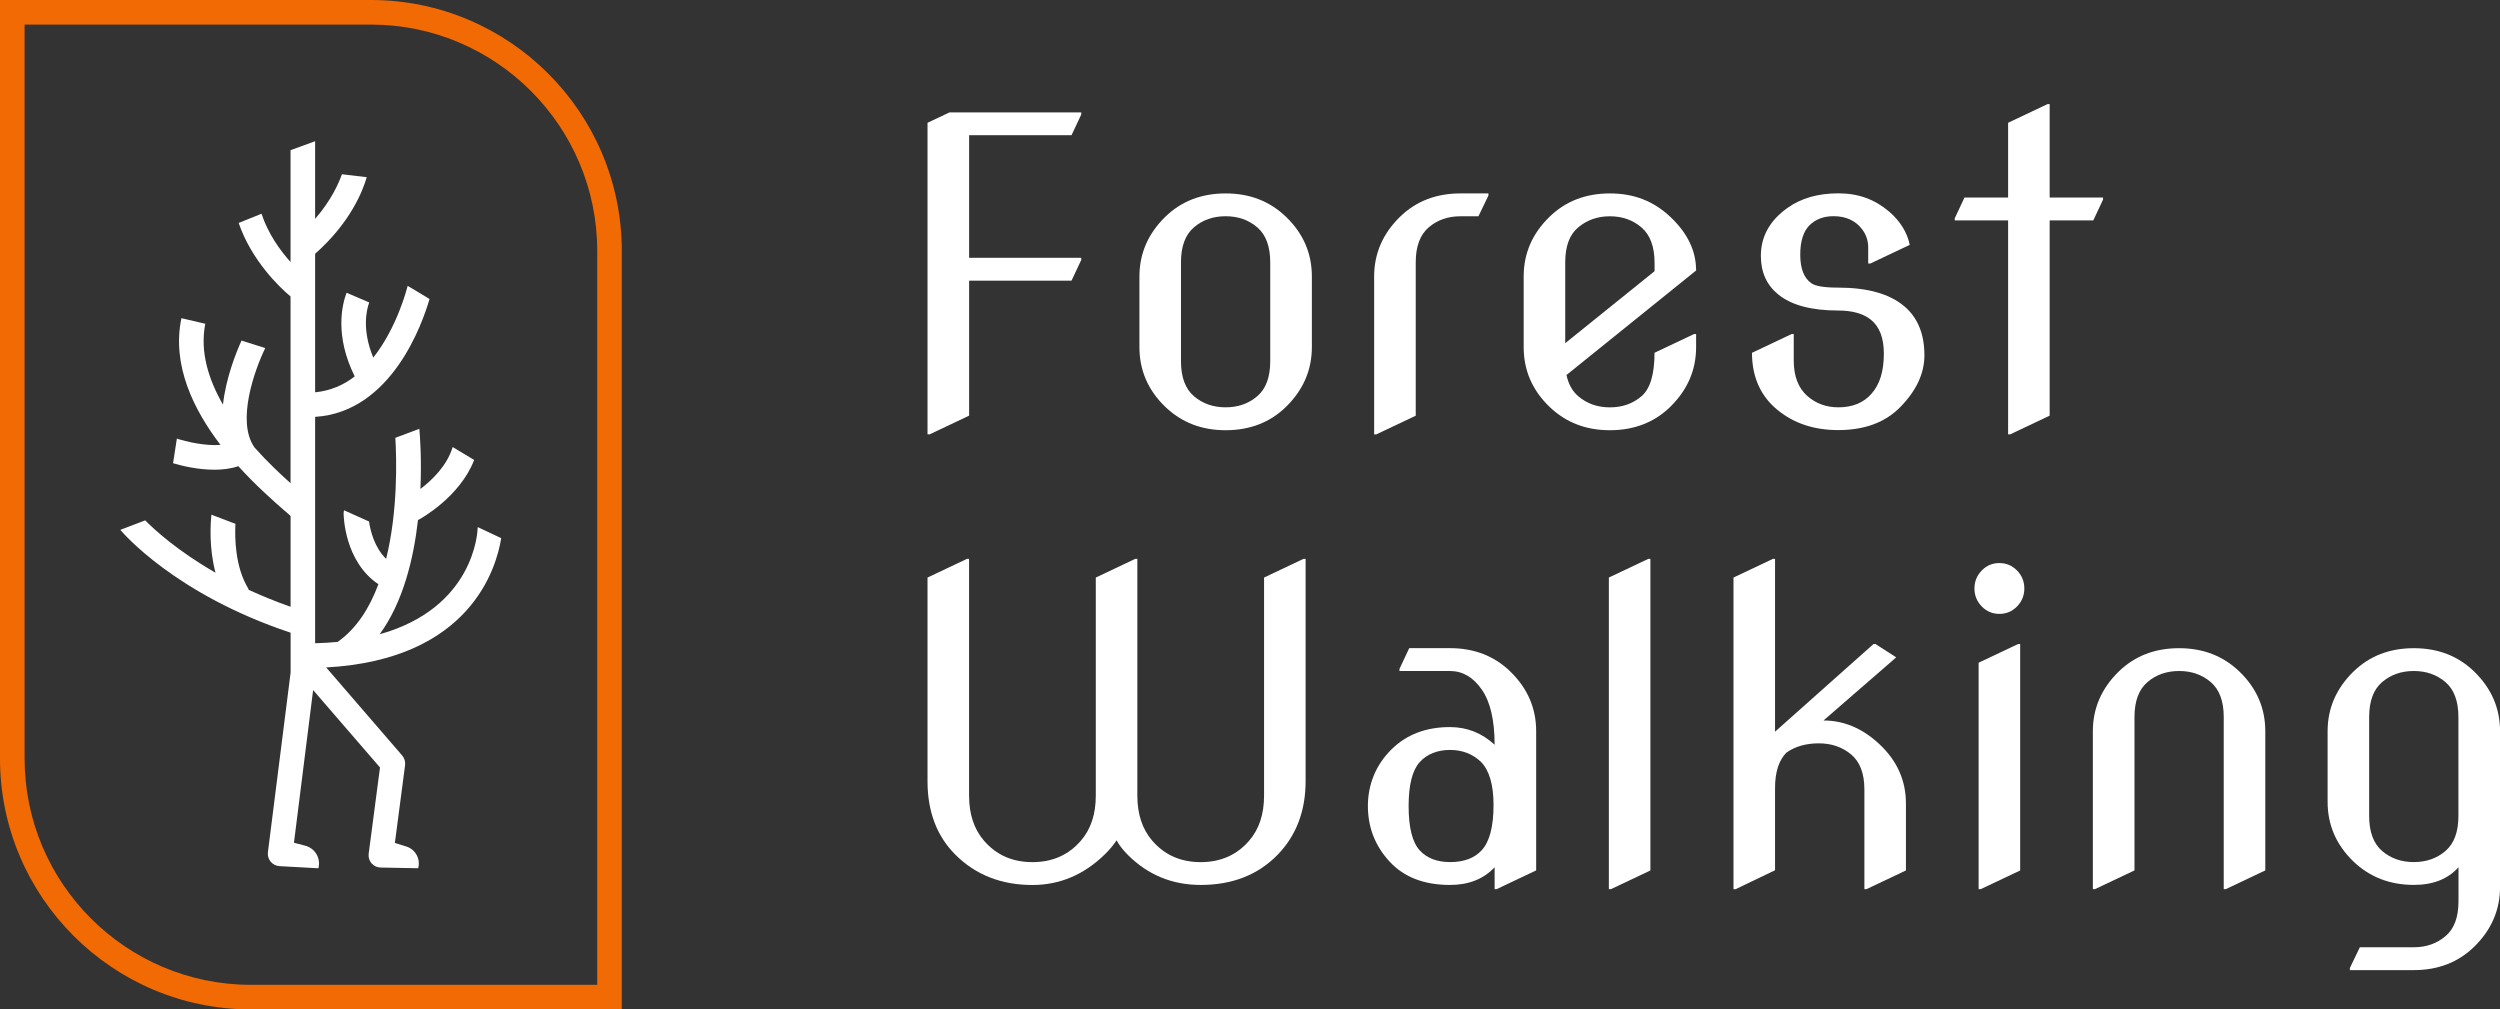 <?xml version="1.0" encoding="UTF-8"?> <svg xmlns="http://www.w3.org/2000/svg" id="a" viewBox="0 0 576.45 232.75"><rect x="0" y="0" width="576.45" height="232.75" fill="#333333" stroke="none"/><defs><style>.b{fill:#fff;}.c{fill:#f26a03;}</style></defs><path class="c" d="M143.37,232.75H57.85c-31.9,0-57.85-25.95-57.85-57.85V0H85.52c31.9,0,57.85,25.95,57.85,57.85V232.75ZM5.67,5.67V174.9c0,28.77,23.41,52.18,52.18,52.18h79.86V57.85c0-28.77-23.41-52.18-52.18-52.18H5.67Z"></path><g><path class="b" d="M213.87,100.16V28.31l5.08-2.4h30.37v.48l-2.25,4.79h-23.61v28.26h25.86v.48l-2.25,4.79h-23.61v31.13l-9.1,4.31h-.48Z"></path><path class="b" d="M262.73,80.04v-16.29c0-5.27,1.98-9.85,5.94-13.74,3.7-3.61,8.35-5.41,13.94-5.41s10.17,1.8,13.94,5.41c3.96,3.83,5.94,8.41,5.94,13.74v16.29c0,5.27-1.98,9.85-5.94,13.75-3.7,3.61-8.35,5.41-13.94,5.41s-10.17-1.8-13.94-5.41c-3.96-3.83-5.94-8.41-5.94-13.75Zm9.58,3.25c0,3.67,1,6.36,2.99,8.07,2,1.71,4.43,2.56,7.3,2.56s5.31-.85,7.3-2.56c2-1.71,2.99-4.4,2.99-8.07v-22.8c0-3.67-1-6.36-2.99-8.07-2-1.71-4.43-2.56-7.3-2.56s-5.31,.85-7.3,2.56c-2,1.71-2.99,4.4-2.99,8.07v22.8Z"></path><path class="b" d="M316.85,100.16V63.75c0-5.27,1.98-9.85,5.94-13.74,3.7-3.61,8.35-5.41,13.94-5.41h6.47v.48l-2.3,4.79h-4.17c-2.87,0-5.31,.85-7.3,2.56-2,1.71-2.99,4.4-2.99,8.07v35.35l-9.1,4.31h-.48Z"></path><path class="b" d="M391.09,77.02v3.02c0,5.27-1.98,9.85-5.94,13.75-3.7,3.61-8.35,5.41-13.94,5.41s-10.17-1.8-13.94-5.41c-3.96-3.83-5.94-8.41-5.94-13.75v-16.29c0-5.3,1.98-9.88,5.94-13.74,3.7-3.61,8.35-5.41,13.94-5.41s10.11,1.8,13.94,5.41c3.96,3.73,5.94,7.85,5.94,12.36l-29.89,24.1c.45,2.09,1.34,3.71,2.68,4.86,2.01,1.74,4.46,2.6,7.33,2.6s5.31-.86,7.3-2.58c2-1.72,2.99-5.06,2.99-10.01l9.1-4.31h.48Zm-30.18,2.11l20.6-16.6v-1.93c0-3.67-.99-6.38-2.97-8.12-2.01-1.74-4.46-2.61-7.33-2.61s-5.29,.86-7.33,2.58c-1.98,1.66-2.97,4.34-2.97,8.05v18.63Z"></path><path class="b" d="M404.02,81.33l9.1-4.31h.48v6.13c0,3.58,1.04,6.29,3.11,8.14,1.98,1.75,4.37,2.63,7.18,2.63,3.26,0,5.8-1.04,7.62-3.11,1.92-2.14,2.87-5.22,2.87-9.25,0-3.67-1.02-6.3-3.07-7.9-1.75-1.37-4.25-2.06-7.47-2.06-6.16,0-10.76-1.23-13.8-3.69-2.68-2.17-4.02-5.14-4.02-8.91,0-4.44,2.03-8.11,6.08-11.02,3.16-2.27,7.09-3.4,11.78-3.4s8.41,1.41,11.73,4.22c2.55,2.2,4.13,4.76,4.74,7.66l-9.1,4.31h-.48v-3.69c0-1.6-.48-3.02-1.44-4.26-1.53-1.98-3.72-2.97-6.56-2.97-2.27,0-4.12,.7-5.56,2.11-1.41,1.44-2.11,3.69-2.11,6.75,0,3.23,.86,5.43,2.58,6.61,.96,.67,3,1,6.13,1,6.77,0,11.85,1.42,15.23,4.26,3.13,2.62,4.69,6.4,4.69,11.35,0,4.15-1.84,8.11-5.51,11.88-3.48,3.58-8.27,5.36-14.37,5.36-5.52,0-10.17-1.53-13.94-4.6-3.96-3.22-5.94-7.65-5.94-13.27Z"></path><path class="b" d="M463.03,100.16V50.82h-12.31v-.48l2.25-4.79h10.06V28.31l9.1-4.31h.48v21.55h12.31v.48l-2.25,4.79h-10.06v45.02l-9.1,4.31h-.48Z"></path><path class="b" d="M213.87,133.17l9.1-4.31h.48v54.6c0,4.28,1.15,7.74,3.45,10.4,2.84,3.29,6.56,4.93,11.16,4.93s8.32-1.64,11.16-4.93c2.3-2.65,3.45-6.11,3.45-10.4v-50.29l9.1-4.31h.48v54.6c0,4.28,1.15,7.74,3.45,10.4,2.84,3.29,6.56,4.93,11.16,4.93s8.32-1.64,11.16-4.93c2.3-2.65,3.45-6.11,3.45-10.4v-50.29l9.1-4.31h.48v51.25c0,6.9-2.16,12.56-6.47,17-4.53,4.63-10.44,6.94-17.72,6.94-6.58,0-12.18-2.31-16.81-6.94-1.15-1.15-2.01-2.27-2.59-3.35-.74,1.12-1.63,2.19-2.68,3.21-4.82,4.72-10.4,7.09-16.72,7.09-7.15,0-13.06-2.31-17.72-6.94-4.31-4.28-6.47-9.95-6.47-17v-46.94Z"></path><path class="b" d="M354.21,200.7l-9.1,4.31h-.48v-5.03c-2.56,2.72-5.99,4.07-10.3,4.07-5.97,0-10.62-1.8-13.94-5.41-3.32-3.61-4.98-7.87-4.98-12.79s1.8-9.45,5.41-13.03c3.48-3.45,7.98-5.17,13.51-5.17,3.93,0,7.36,1.36,10.3,4.07,0-5.65-.99-9.9-2.97-12.74-1.98-2.84-4.43-4.26-7.33-4.26h-11.64v-.48l2.25-4.79h9.39c5.59,0,10.23,1.8,13.94,5.41,3.96,3.86,5.94,8.44,5.94,13.74v32.09Zm-29.41-14.85c0,4.98,.86,8.4,2.58,10.25,1.66,1.79,3.99,2.68,6.99,2.68,3.19,0,5.62-.91,7.28-2.73,1.82-1.98,2.73-5.46,2.73-10.44,0-4.66-.97-7.98-2.92-9.96-1.92-1.82-4.3-2.73-7.13-2.73s-5.3,.94-6.99,2.83c-1.69,1.88-2.54,5.25-2.54,10.11Z"></path><path class="b" d="M370.97,205.01v-71.84l9.1-4.31h.48v71.85l-9.1,4.31h-.48Z"></path><path class="b" d="M399.71,205.01v-71.84l9.1-4.31h.48v39.85l22.7-20.21h.45l4.79,3.07-16.77,14.56c4.68,0,8.96,1.8,12.84,5.41,4.12,3.83,6.17,8.41,6.17,13.75v15.42l-9.1,4.31h-.48v-22.99c0-3.67-1.02-6.36-3.06-8.07s-4.53-2.56-7.46-2.56-5.49,.72-7.48,2.16c-1.74,1.78-2.6,4.5-2.6,8.16v18.94l-9.1,4.37h-.48Z"></path><path class="b" d="M456.95,139.83c-1.12-1.15-1.68-2.53-1.68-4.14s.56-2.99,1.68-4.14c1.12-1.15,2.47-1.72,4.07-1.72s2.95,.58,4.07,1.72c1.12,1.15,1.68,2.53,1.68,4.14s-.56,2.99-1.68,4.14c-1.12,1.15-2.47,1.72-4.07,1.72s-2.95-.57-4.07-1.72Zm-.72,65.19v-52.21l9.1-4.31h.48v52.21l-9.1,4.31h-.48Z"></path><path class="b" d="M482.57,205.01v-36.4c0-5.27,1.98-9.85,5.94-13.74,3.7-3.61,8.35-5.41,13.94-5.41s10.17,1.8,13.94,5.41c3.96,3.83,5.94,8.41,5.94,13.74v32.09l-9.1,4.31h-.48v-39.66c0-3.67-1-6.36-2.99-8.07-2-1.71-4.43-2.56-7.3-2.56s-5.31,.85-7.3,2.56c-2,1.71-2.99,4.4-2.99,8.07v35.35l-9.1,4.31h-.48Z"></path><path class="b" d="M536.7,184.9v-16.29c0-5.27,1.98-9.85,5.94-13.74,3.7-3.61,8.35-5.41,13.94-5.41s10.23,1.8,13.94,5.41c3.96,3.86,5.94,8.44,5.94,13.74v35.92c0,5.27-1.98,9.85-5.94,13.75-3.7,3.61-8.35,5.41-13.94,5.41h-14.75v-.48l2.3-4.79h12.45c2.87,0,5.32-.86,7.33-2.59,1.98-1.66,2.97-4.34,2.97-8.05v-7.81c-2.43,2.72-5.86,4.07-10.3,4.07-5.52,0-10.17-1.8-13.94-5.41-3.96-3.83-5.94-8.41-5.94-13.75Zm9.58,3.25c0,3.67,1,6.36,2.99,8.07,2,1.71,4.43,2.56,7.3,2.56s5.31-.85,7.3-2.56c2-1.71,2.99-4.4,2.99-8.07v-22.8c0-3.67-1-6.36-2.99-8.07-2-1.71-4.43-2.56-7.3-2.56s-5.31,.85-7.3,2.56c-2,1.71-2.99,4.4-2.99,8.07v22.8Z"></path></g><path class="b" d="M75.21,153.9l17.54,20.32c.51,.62,.76,1.42,.65,2.24l-2.35,17.91s1.23,.38,2.62,.81c2.12,.65,3.35,2.88,2.75,5.02h0l-8.6-.16c-.82,0-1.59-.34-2.13-.96-.54-.6-.79-1.42-.68-2.24l2.61-19.87-15.42-17.85-4.42,35.2s1.22,.32,2.62,.69c2.27,.6,3.63,2.93,3.01,5.2h0c-.74-.06-9.06-.5-9.06-.5-.76-.06-1.47-.45-1.96-1.05-.48-.6-.71-1.36-.62-2.13l5.24-41.46v-9.18c-26.67-8.87-38.71-23.07-39.22-23.66,0-.03-.03-.03-.03-.06l5.72-2.18c2.24,2.27,7.57,7.11,16.21,12.07-1.53-5.75-1.16-11.36-.94-13.38l5.53,2.1c-.17,3.29-.06,9.95,2.95,14.91,.06,.11,.09,.23,.11,.31,2.95,1.36,6.18,2.69,9.66,3.91v-20.94l-.03-.03c-.28-.28-.82-.74-1.53-1.33-2.35-2.07-6.38-5.58-10.49-10.12-1.73,.6-3.63,.82-5.5,.82-3.82,0-7.48-.88-9.55-1.5l.88-5.67c2.1,.68,6.49,1.73,10.06,1.45-6.18-8.11-11.28-18.36-9.01-29.22l5.5,1.28c-1.27,6.49,.77,12.89,4.08,18.65,.68-6.18,3.06-12.07,4.28-14.77l5.47,1.73c-2.41,4.93-6.75,16.92-2.47,22.93,3,3.37,5.98,6.15,8.3,8.22v-43.05c-2.61-2.18-8.98-8.3-11.96-16.95l5.27-2.13c1.5,4.59,4.28,8.45,6.69,11.14v-25.79l5.67-2.07v17.91c3.74-4.31,5.44-8.22,6.18-10.29l5.72,.68c-.85,2.95-3.63,10.34-11.87,17.63,0,0-.03,0-.03,.03v31.94c3.51-.34,6.57-1.67,9.12-3.66v-.03c-4.65-9.38-2.92-16.49-1.87-19.27l5.22,2.24c-.65,1.79-1.7,6.35,.94,12.72,5.53-7,7.76-15.98,7.82-16.15,.03-.14,.06-.28,.11-.4l5.04,3.03c-1.59,5.5-8.7,26.07-26.38,27.18v52.2c1.81-.06,3.57-.14,5.21-.31,.03-.03,.06-.06,.06-.06,4.36-3.09,7.31-7.85,9.32-13.24-7.85-5.27-8.02-15.81-8.02-16.3,0-.25,.03-.51,.11-.74l5.75,2.58c.31,2.21,1.28,6.01,3.94,8.62,2.75-11.11,2.41-23.13,2.13-27.92l5.53-2.07c.17,1.84,.54,7.17,.25,13.86,2.64-1.98,6.15-5.36,7.43-9.66l4.96,2.98c-3.32,8.59-12.38,13.55-12.78,13.77-.06,0-.11,.03-.17,.06-1.02,8.96-3.43,18.96-8.84,26.36,21.76-6.09,22.56-23.52,22.59-24.4,0-.11,0-.23,.03-.31l5.41,2.55c-1.1,6.83-7.09,28-40.38,29.81Z"></path></svg> 